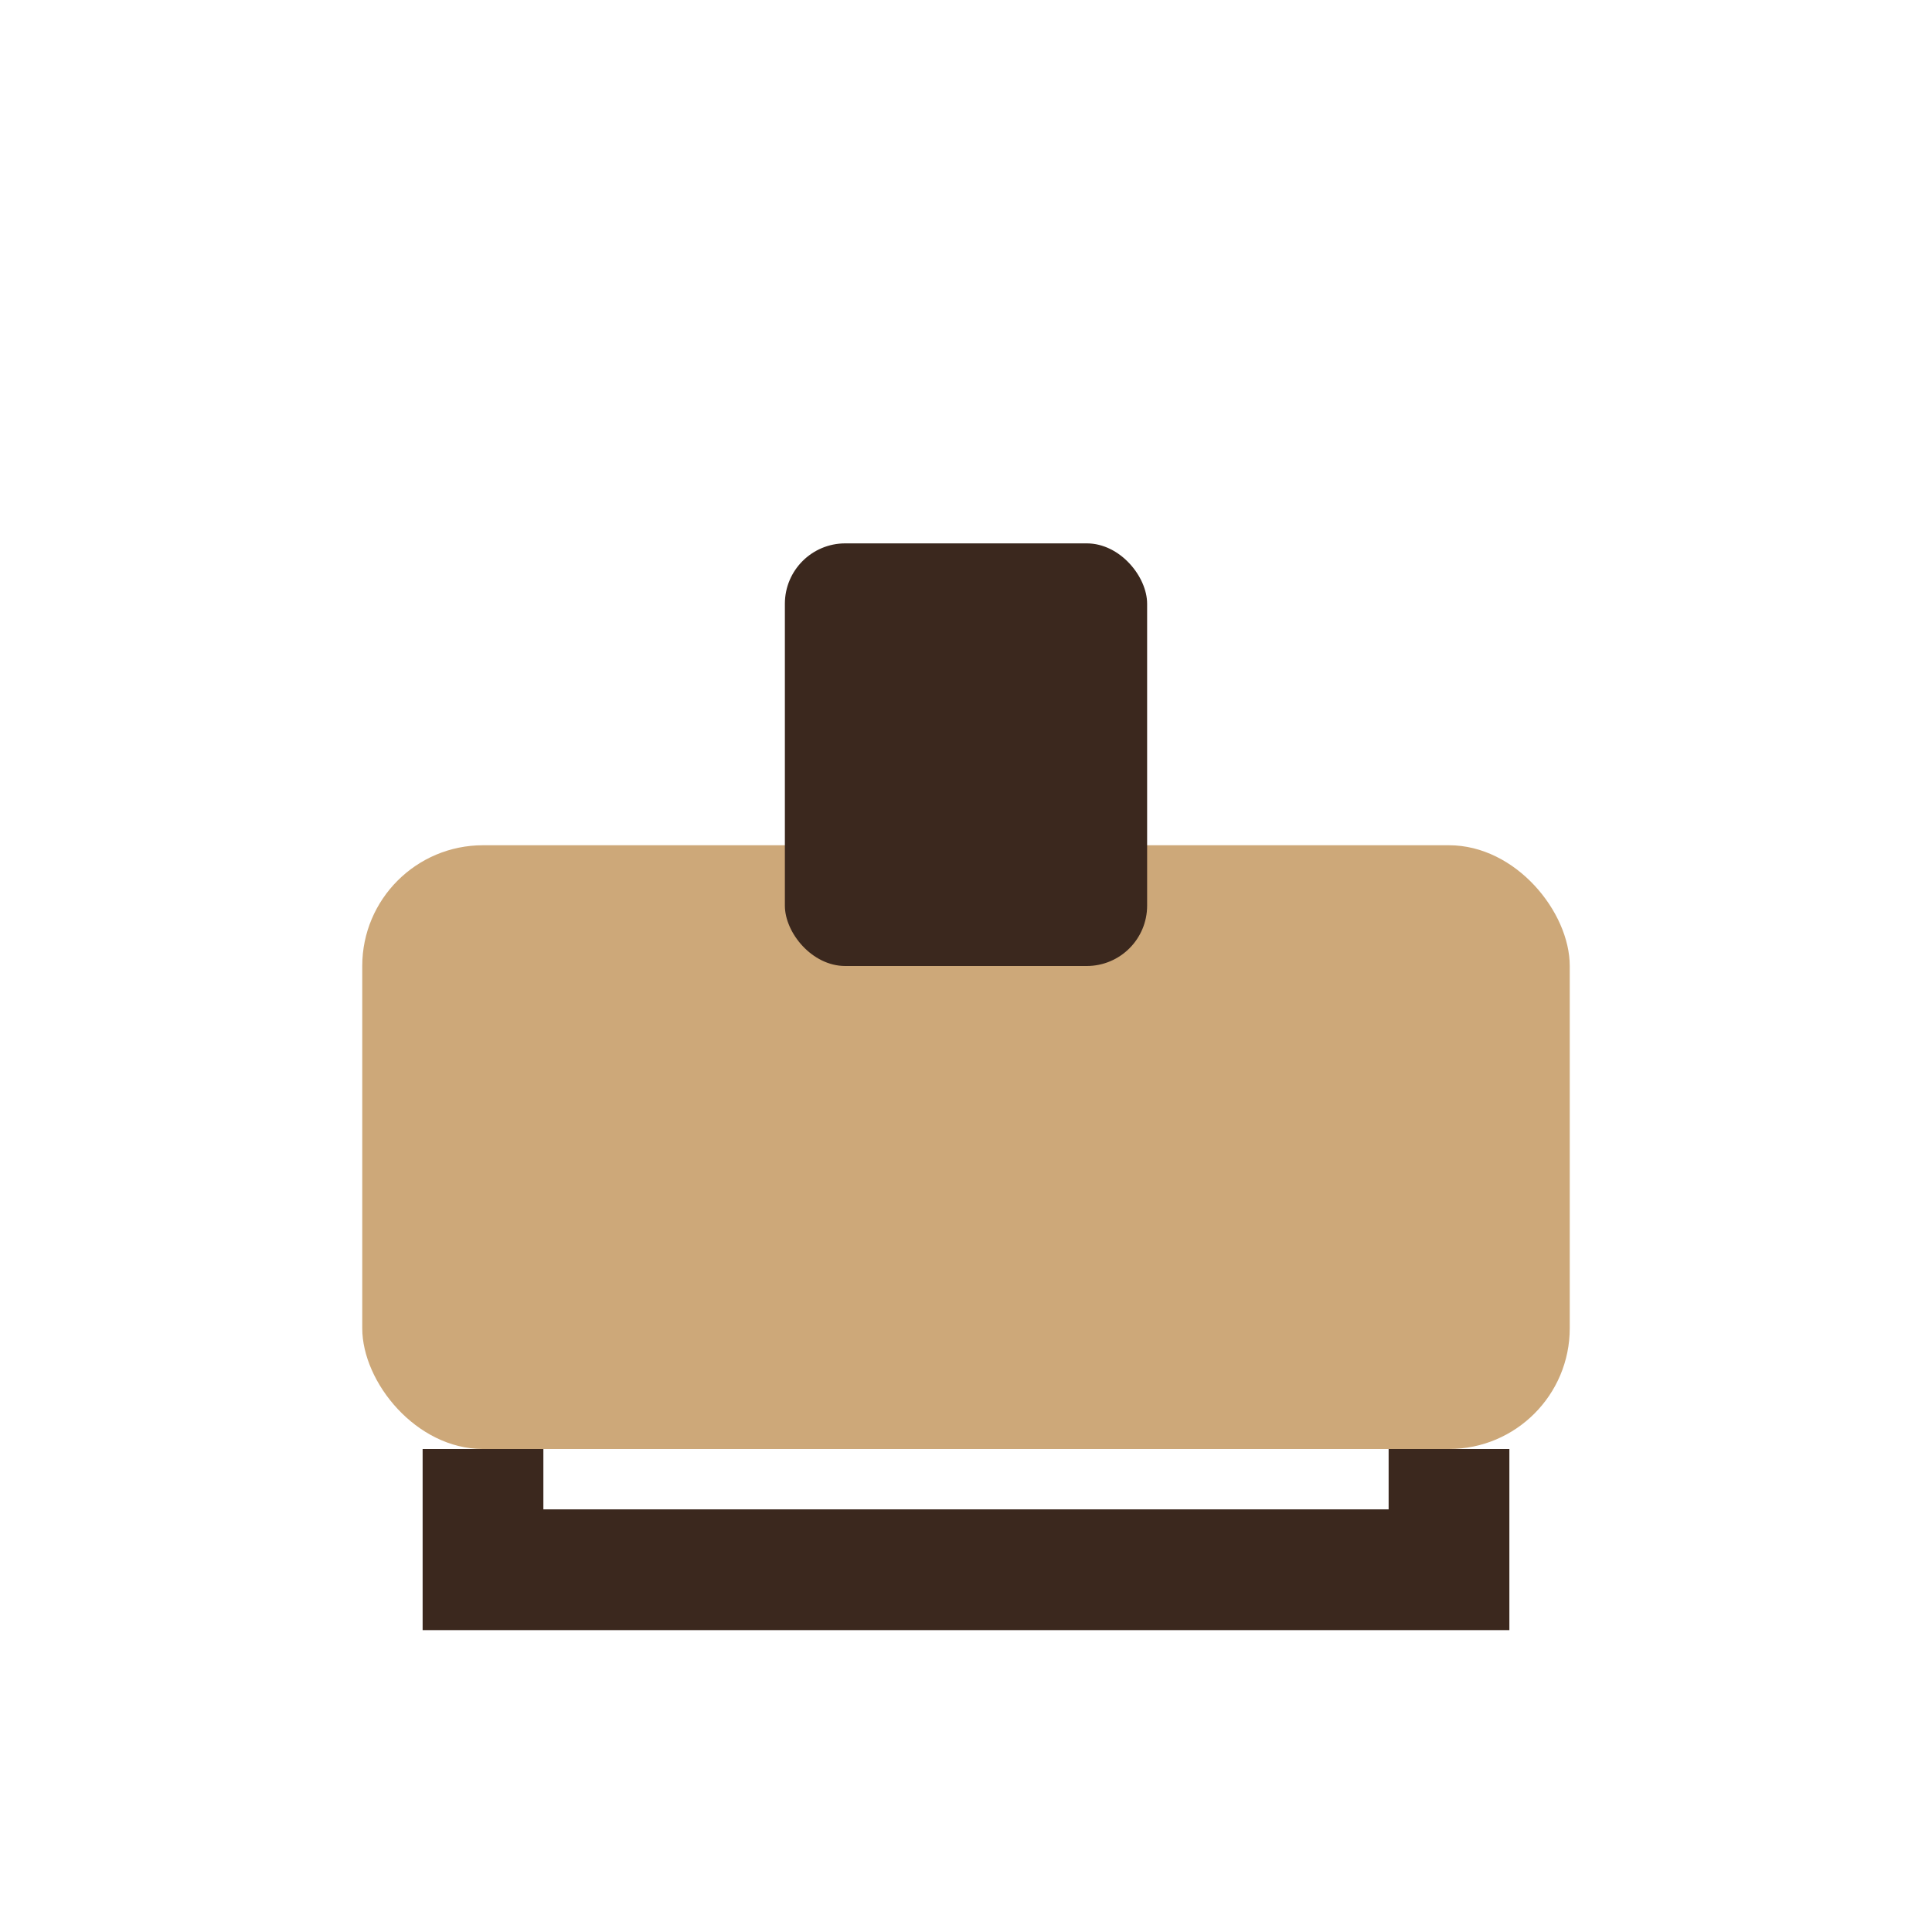 <?xml version="1.0" encoding="UTF-8"?>
<svg xmlns="http://www.w3.org/2000/svg" width="32" height="32" viewBox="0 0 32 32"><rect x="6" y="14" width="20" height="10" rx="2" fill="#CDA879"/><rect x="13" y="9" width="6" height="7" rx="1" fill="#3B281E"/><path d="M8 24v2h16v-2" stroke="#3B281E" stroke-width="2" fill="none"/></svg>